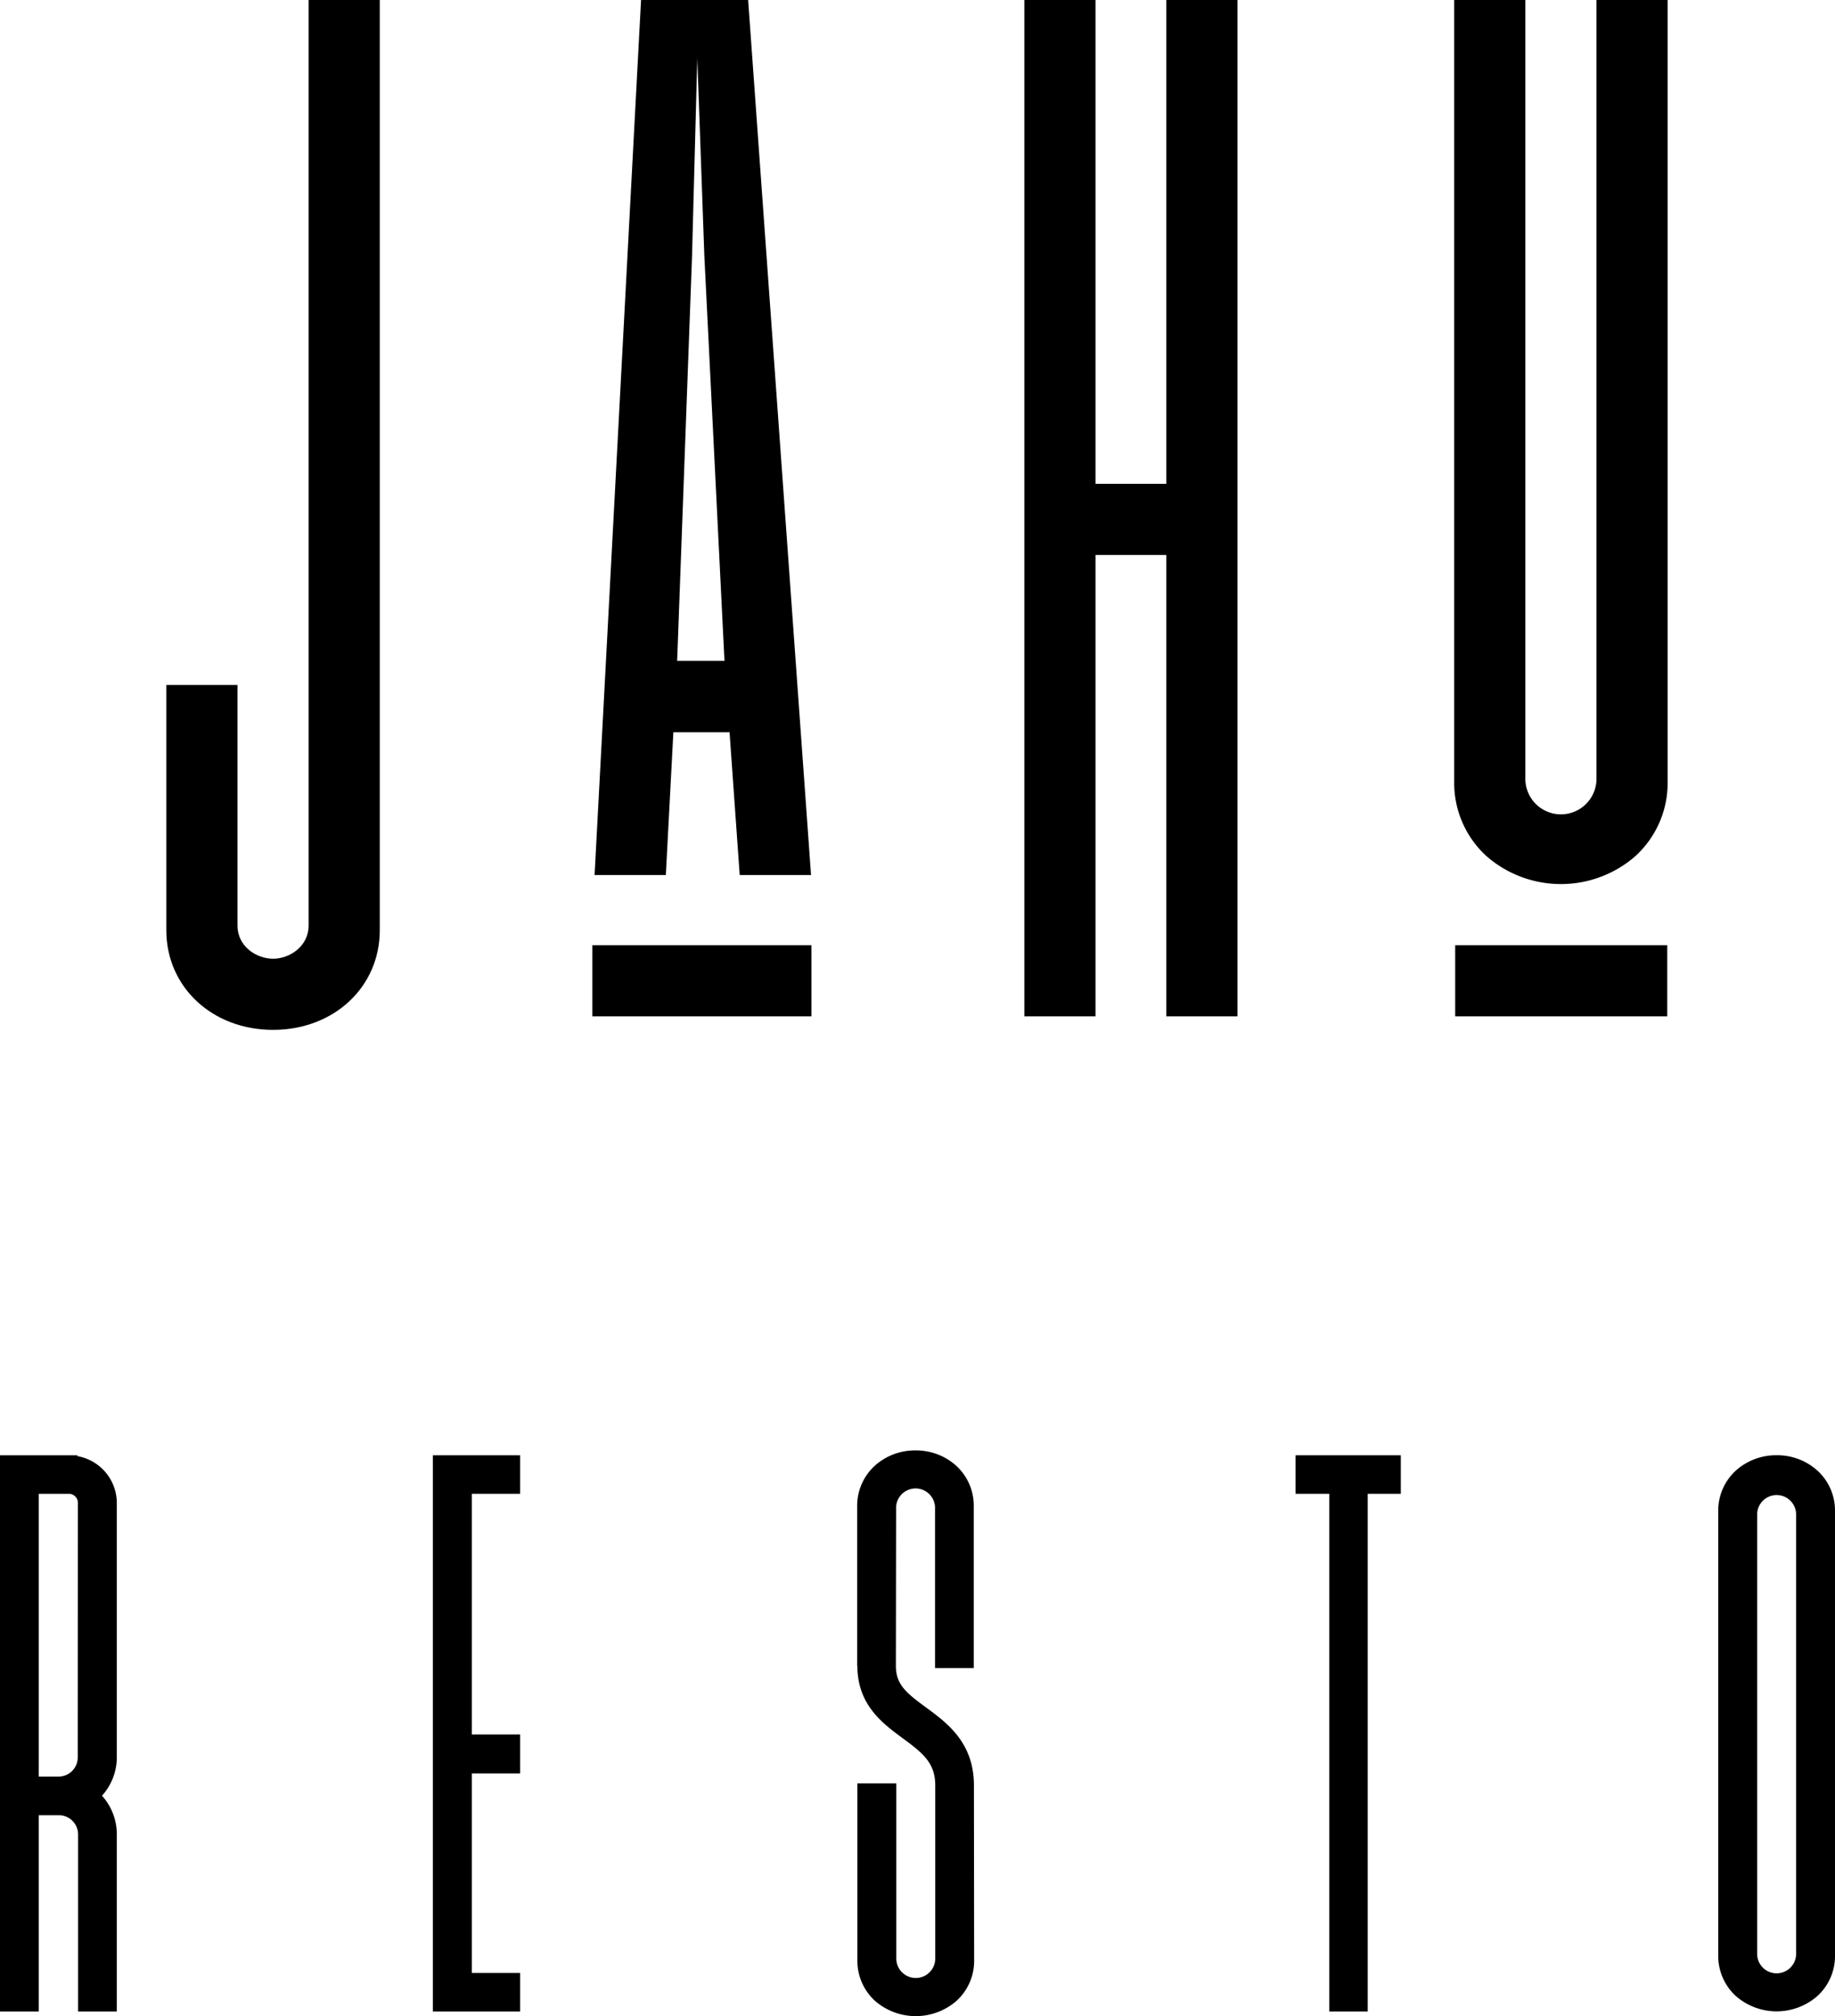 <svg id="Layer_2" data-name="Layer 2" xmlns="http://www.w3.org/2000/svg" viewBox="0 0 426.51 468.51"><title> Jahu-resto-logotype-inverted.pdf koopia</title><rect x="338.23" y="219.65" width="49.29" height="16.53"/><path d="M71.73,215.07c0,4.88-4.45,7.72-8.26,7.72S55.2,220,55.2,215.07v-55.9H38.66v57c0,13.2,10.67,23.15,24.81,23.15s24.8-9.95,24.8-23.15V0H71.73Z"/><polygon points="271.08 112.43 254.63 112.43 254.63 0 238.09 0 238.09 236.18 254.63 236.18 254.63 128.96 271.08 128.96 271.08 236.18 287.62 236.18 287.62 0 271.08 0 271.08 112.43"/><rect x="137.67" y="219.65" width="50.93" height="16.53"/><path d="M371.07,180.68a8.27,8.27,0,1,1-16.53,0V0H338V181.78A23,23,0,0,0,345.56,199a26.31,26.31,0,0,0,34.49,0,23,23,0,0,0,7.56-17.26V0H371.07Z"/><path d="M156.51,170.16h13.06l2.36,33.18h16.58L173.89,0H149L138.2,203.34h16.56ZM160.85,59.5l1.22-46,1.64,45.94,4.68,94.14h-11Z"/><path d="M412.94,338.17a14,14,0,0,0-9.44,3.53,12.58,12.58,0,0,0-4.13,9.44V454.43a12.6,12.6,0,0,0,4.13,9.44,14.39,14.39,0,0,0,18.88,0,12.56,12.56,0,0,0,4.13-9.44V351.14a12.54,12.54,0,0,0-4.13-9.44A13.92,13.92,0,0,0,412.94,338.17Zm4.53,115.65a4.53,4.53,0,1,1-9.05,0V351.74a4.53,4.53,0,0,1,9.05,0Z"/><polygon points="301.12 347.13 308.96 347.13 308.96 467.43 317.9 467.43 317.9 347.13 325.59 347.13 325.59 338.18 301.12 338.18 301.12 347.13"/><polygon points="109.56 338.18 100.61 338.18 100.61 467.43 109.56 467.43 109.66 467.43 120.89 467.43 120.89 458.48 109.66 458.48 109.66 412.11 120.89 412.11 120.89 403.06 109.66 403.06 109.66 347.13 120.89 347.13 120.89 338.18 109.66 338.18 109.56 338.18"/><path d="M18,338.38v-.2H0V467.43H9V421.82h4.68a4.47,4.47,0,0,1,4.47,4.47v41.14h9V426.29a13.38,13.38,0,0,0-3.44-9,13.33,13.33,0,0,0,3.44-8.94V349.24A11.07,11.07,0,0,0,18,338.38Zm.07,70a4.47,4.47,0,0,1-4.47,4.47H9V347.13h7a2.11,2.11,0,0,1,2.11,2.11Z"/><path d="M212.8,337.05a13.94,13.94,0,0,0-9.44,3.53,12.6,12.6,0,0,0-4.13,9.44v37.1h.05c0,9.07,5.88,13.39,10.6,16.86s7.5,5.76,7.5,10.92l0,40a4.53,4.53,0,1,1-9.05,0V414.43h-9.05v41.12a12.6,12.6,0,0,0,4.13,9.44,14.42,14.42,0,0,0,18.88,0,12.56,12.56,0,0,0,4.13-9.44l-.05-40.65c0-9.94-6.18-14.48-11.14-18.13-4.57-3.35-7-5.31-7-9.65l.05-36.49a4.53,4.53,0,1,1,9.05,0v37h9V350a12.56,12.56,0,0,0-4.13-9.44A13.92,13.92,0,0,0,212.8,337.05Z"/></svg>